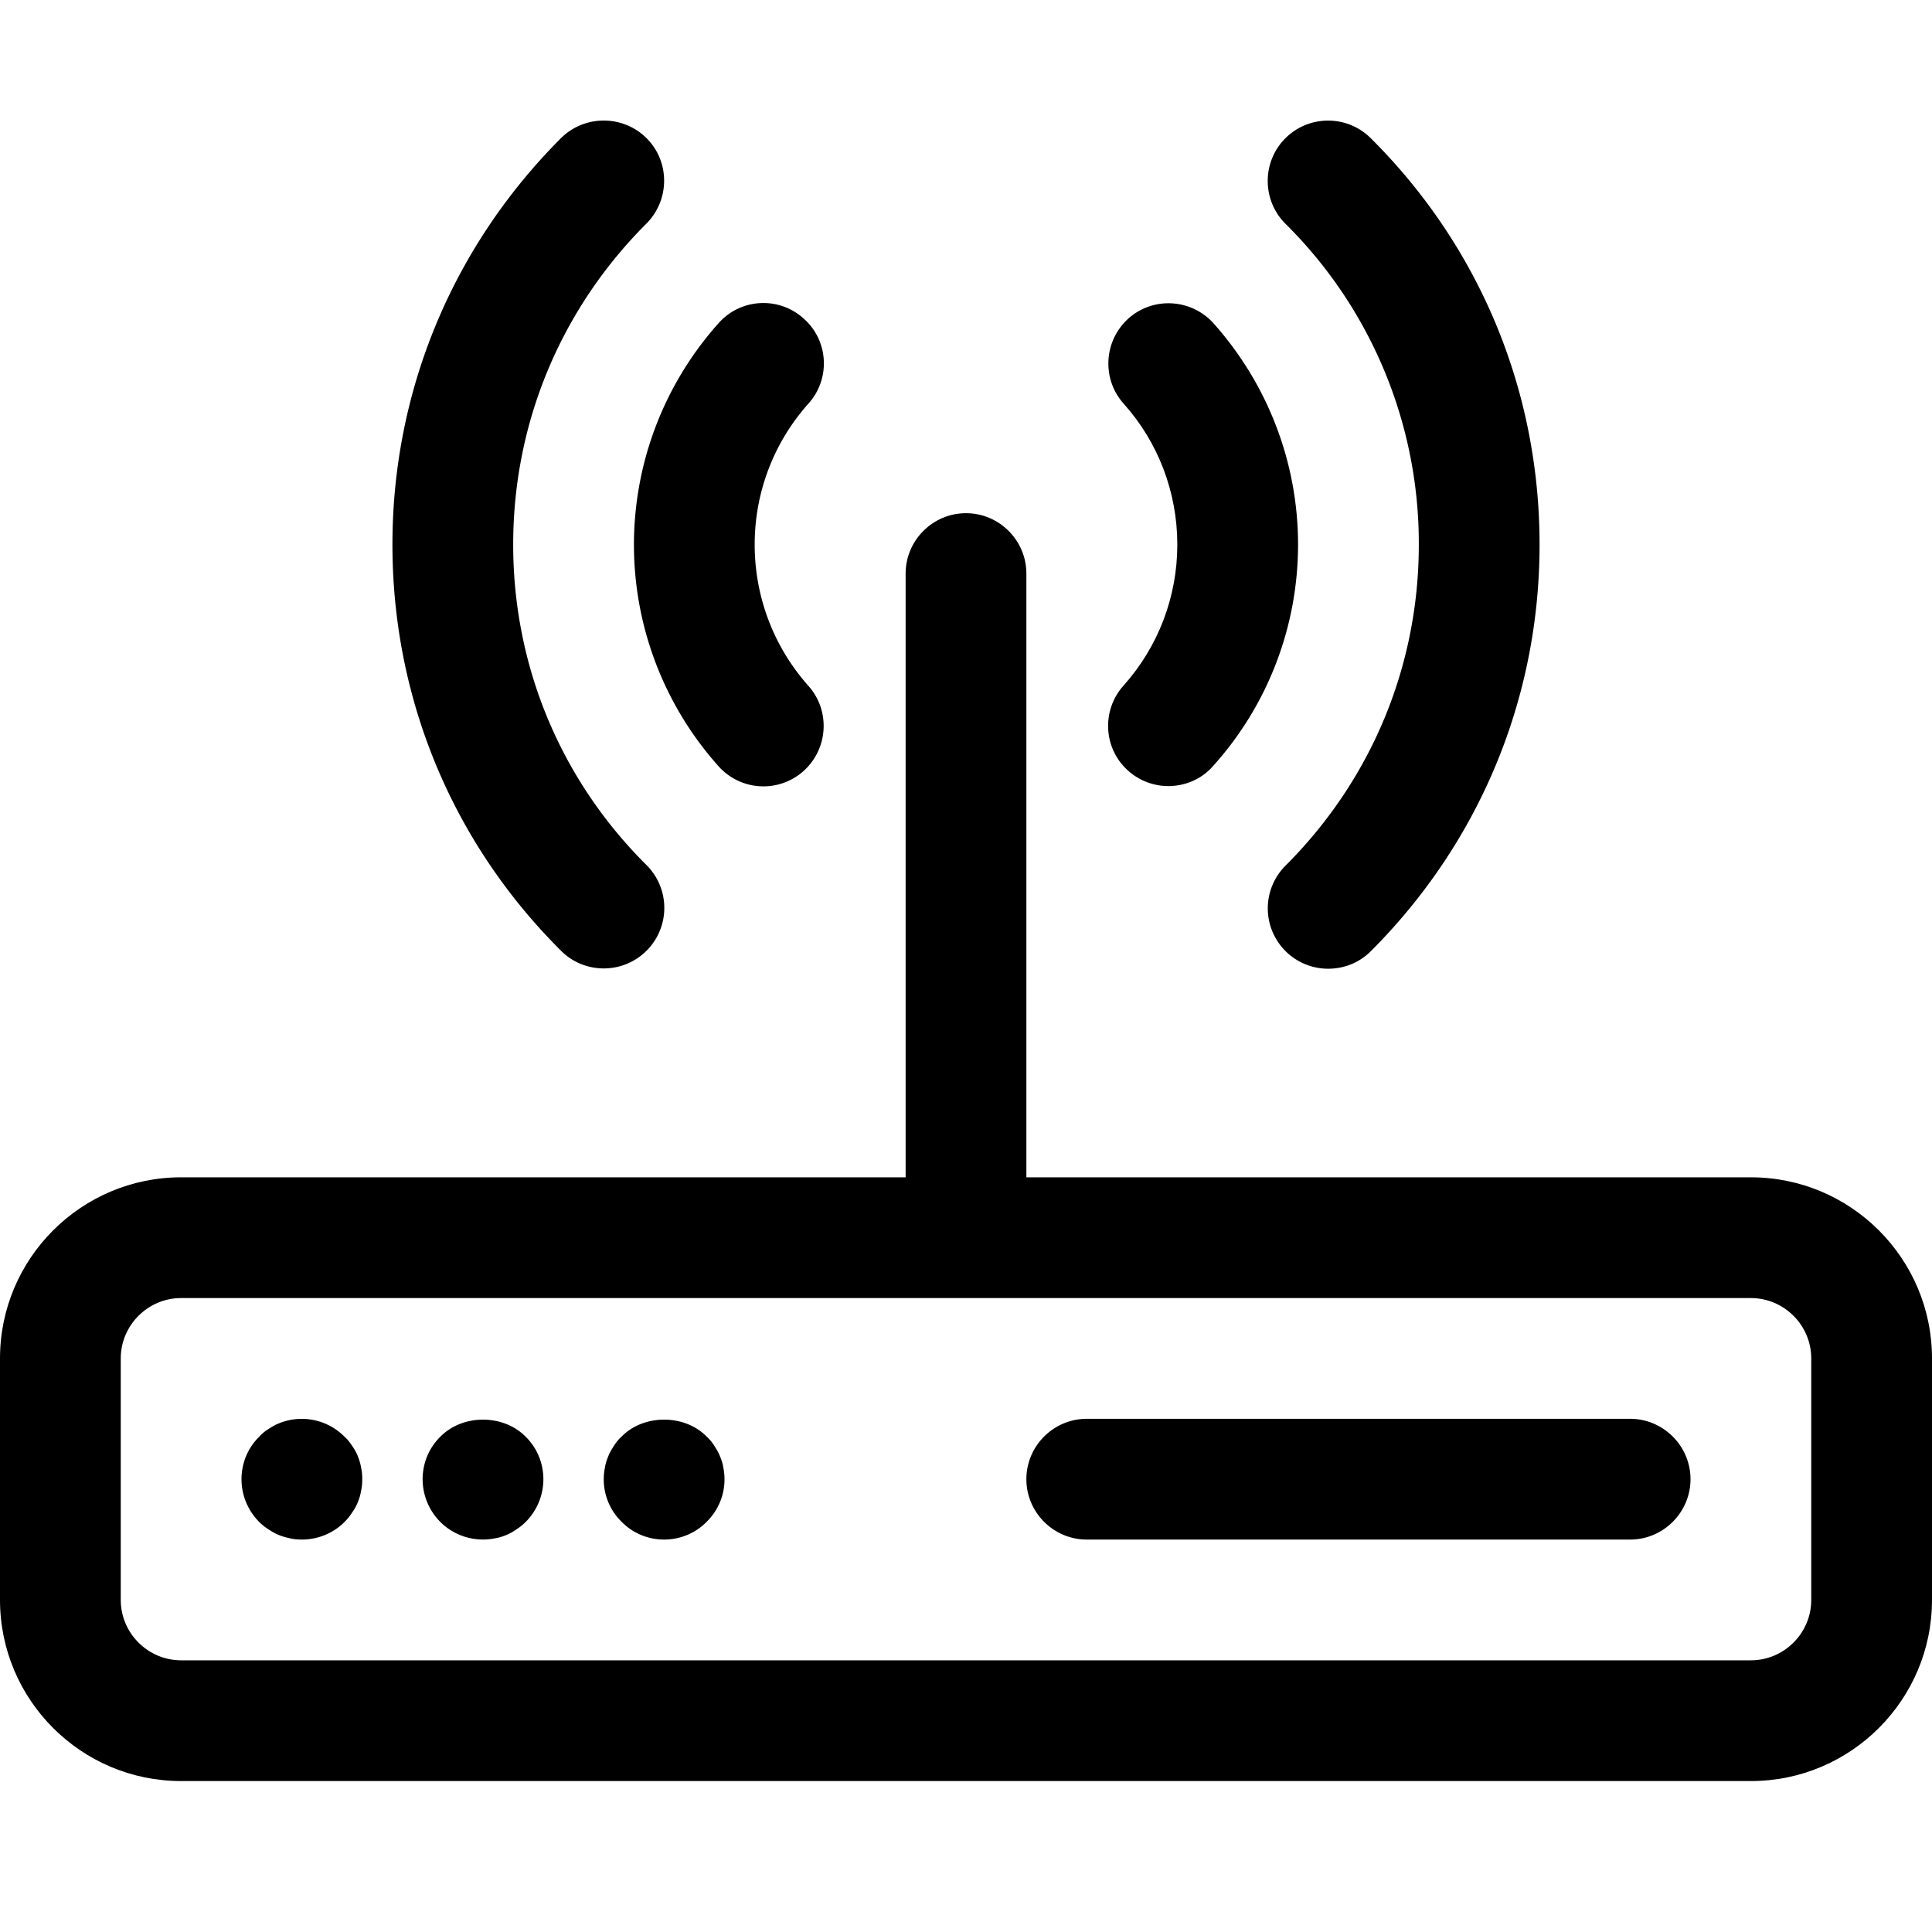 <svg class="svg-icon" xmlns="http://www.w3.org/2000/svg" version="1.1" xmlns:xlink="http://www.w3.org/1999/xlink" xmlns:svgjs="http://svgjs.com/svgjs" width="24" height="24" x="0" y="0" viewBox="0 0 64 64" style="enable-background:new 0 0 512 512" xml:space="preserve"><g><path d="M58 39H34V19c0-1.1-.9-2-2-2s-2 .9-2 2v20H6c-3.31 0-6 2.69-6 6v8c0 3.31 2.69 6 6 6h52c3.31 0 6-2.69 6-6v-8c0-3.31-2.69-6-6-6zm2 14c0 1.1-.9 2-2 2H6c-1.1 0-2-.9-2-2v-8c0-1.1.9-2 2-2h52c1.1 0 2 .9 2 2z" fill="#000000" data-original="#000000"></path><path d="M37.37 25.53c.38.34.86.51 1.33.51.55 0 1.1-.22 1.49-.67C42 23.36 43 20.75 43 18.04s-1-5.31-2.8-7.33c-.74-.82-2-.89-2.82-.16-.82.74-.89 2-.16 2.82 1.15 1.28 1.78 2.94 1.78 4.67s-.63 3.38-1.78 4.67c-.74.82-.67 2.09.15 2.82z" fill="#000000" data-original="#000000"></path><path d="M47 18.04c0 4.02-1.57 7.79-4.41 10.63A1.999 1.999 0 0 0 44 32.09c.51 0 1.02-.19 1.41-.58 3.6-3.6 5.59-8.38 5.59-13.47s-1.98-9.87-5.59-13.46c-.78-.78-2.05-.78-2.83 0s-.78 2.05 0 2.83A14.9 14.9 0 0 1 47 18.04zM23.8 25.38a1.993 1.993 0 0 0 2.82.16c.82-.74.89-2 .16-2.82-1.15-1.29-1.78-2.95-1.78-4.68s.63-3.38 1.78-4.67c.74-.82.67-2.09-.16-2.82-.82-.74-2.09-.67-2.82.16a11.008 11.008 0 0 0 0 14.67z" fill="#000000" data-original="#000000"></path><path d="M20 32.08a2.004 2.004 0 0 0 1.42-3.42C18.57 25.83 17 22.06 17 18.04s1.57-7.79 4.41-10.63c.78-.78.79-2.05.01-2.83s-2.05-.78-2.83-.01C14.99 8.17 13 12.95 13 18.04s1.98 9.87 5.59 13.46c.39.39.9.58 1.41.58zM54 47H36c-1.1 0-2 .9-2 2s.9 2 2 2h18c1.1 0 2-.9 2-2s-.9-2-2-2zM11.85 48.23c-.05-.12-.11-.23-.19-.34-.07-.11-.15-.21-.25-.3a1.994 1.994 0 0 0-2.17-.44c-.13.05-.24.12-.35.19s-.21.15-.3.25c-.38.37-.59.88-.59 1.41s.21 1.04.59 1.42c.09.09.19.17.3.24s.22.14.35.19c.12.05.24.08.37.11s.26.04.39.04c.53 0 1.04-.21 1.41-.58.1-.1.18-.2.25-.31.08-.11.14-.22.19-.34s.09-.25.11-.38c.03-.13.04-.26.04-.39s-.01-.26-.04-.39c-.02-.13-.06-.25-.11-.38zM14.59 47.59c-.38.37-.59.88-.59 1.41s.21 1.04.59 1.42a1.998 1.998 0 0 0 1.8.54c.13-.02.26-.06.38-.11s.23-.11.34-.19c.11-.07.21-.15.3-.24.38-.38.59-.89.59-1.42s-.21-1.04-.59-1.41c-.74-.75-2.08-.75-2.82 0zM23.85 48.24c-.05-.13-.12-.24-.19-.35s-.15-.21-.25-.3c-.73-.75-2.09-.75-2.82 0-.1.09-.18.19-.25.3s-.14.22-.19.35c-.05.12-.09.24-.11.37a1.966 1.966 0 0 0 .55 1.8c.37.38.88.59 1.41.59s1.04-.21 1.41-.59a1.966 1.966 0 0 0 .55-1.8c-.02-.13-.06-.25-.11-.37z" fill="#000000" data-original="#000000"></path></g></svg>